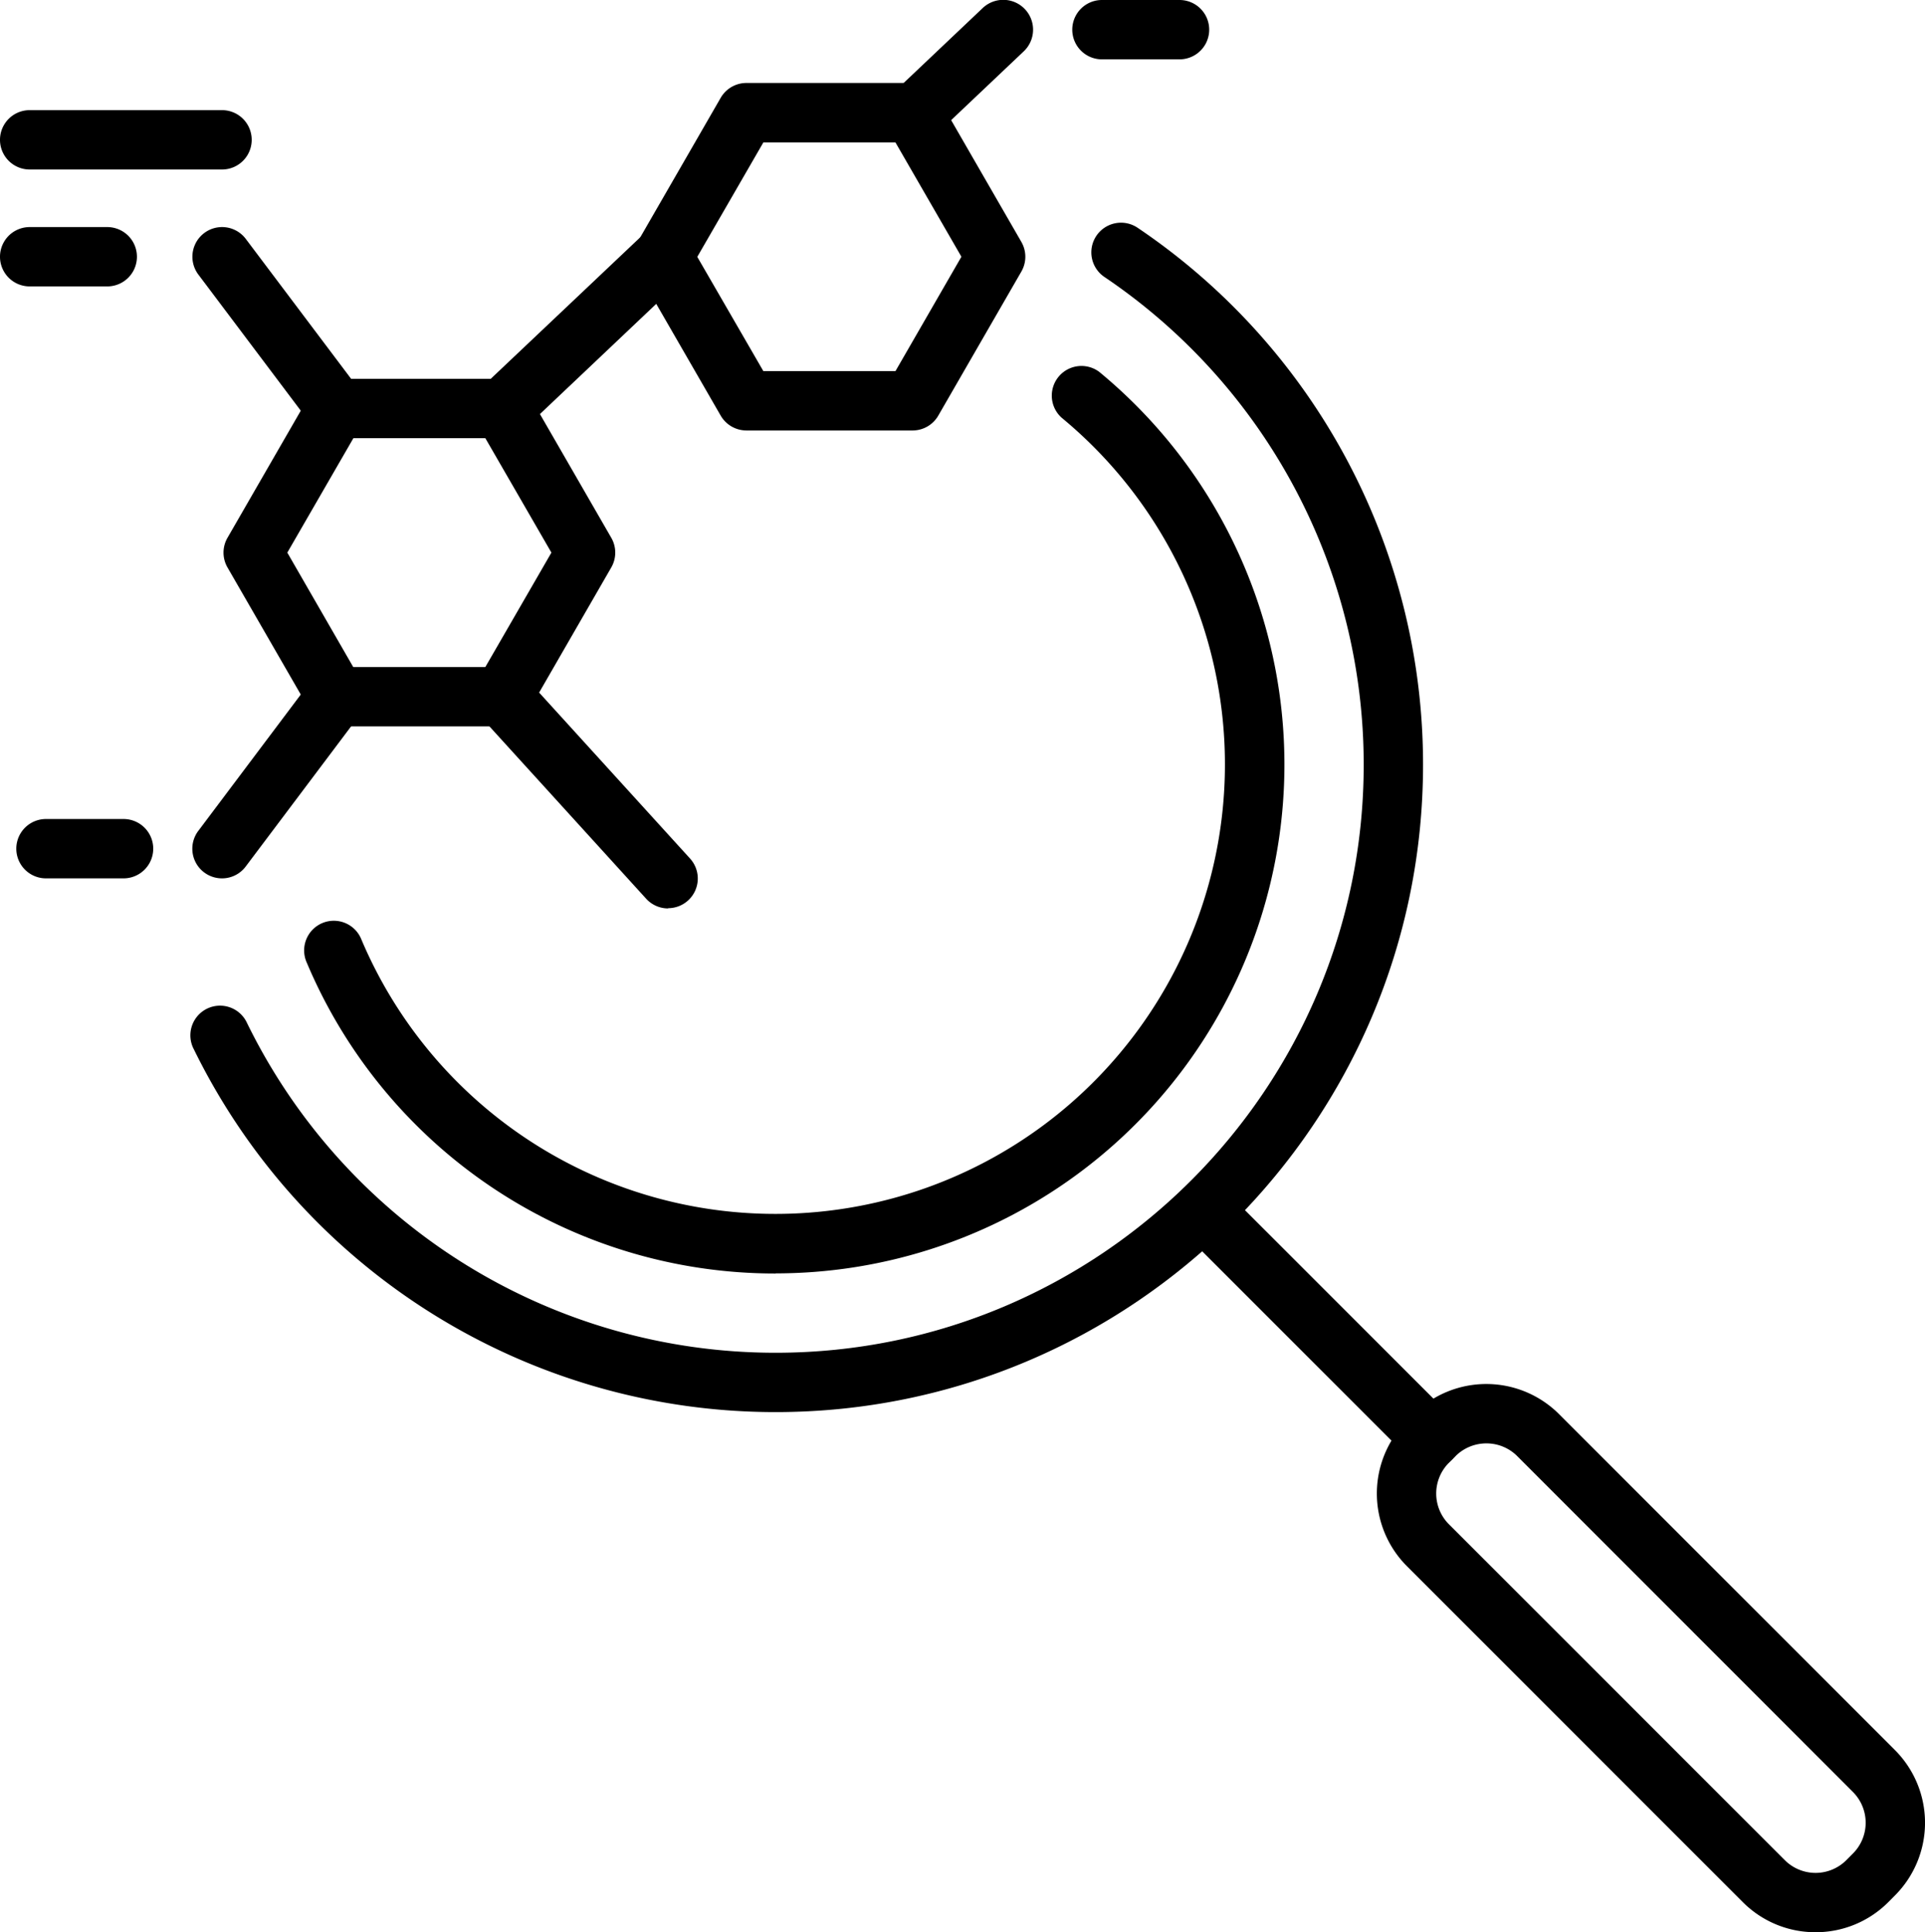 <svg xmlns="http://www.w3.org/2000/svg" viewBox="0 0 486.55 488.36"><path d="M196.05,356.9A163.65,163.65,0,0,1,49,265.21a7.5,7.5,0,1,1,13.46-6.6A148.65,148.65,0,0,0,196.05,341.9c81.95,0,148.63-66.68,148.63-148.63A148.6,148.6,0,0,0,279.14,70a7.5,7.5,0,0,1,8.4-12.43,163.58,163.58,0,0,1,72.14,135.69C359.68,283.49,286.27,356.9,196.05,356.9Z"/><path d="M196.05,321.87a128.42,128.42,0,0,1-118.5-78.54,7.5,7.5,0,1,1,13.81-5.84,113.62,113.62,0,1,0,177-131.89A7.5,7.5,0,0,1,277.85,94a128.61,128.61,0,0,1-81.8,227.84Z"/><path d="M127,183.59H85a7.51,7.51,0,0,1-6.5-3.75l-21-36.42a7.5,7.5,0,0,1,0-7.5l21-36.42A7.51,7.51,0,0,1,85,95.75H127a7.51,7.51,0,0,1,6.5,3.75l21,36.42a7.5,7.5,0,0,1,0,7.5l-21,36.42A7.51,7.51,0,0,1,127,183.59Zm-37.72-15h33.39l16.7-28.92-16.7-28.92H89.32l-16.7,28.92Z"/><path d="M230.66,108.8h-42a7.51,7.51,0,0,1-6.5-3.75l-21-36.41a7.5,7.5,0,0,1,0-7.5l21-36.42a7.51,7.51,0,0,1,6.5-3.75h42a7.49,7.49,0,0,1,6.49,3.75l21,36.42a7.5,7.5,0,0,1,0,7.5l-21,36.41A7.49,7.49,0,0,1,230.66,108.8Zm-37.72-15h33.39L243,64.89,226.33,36H192.94l-16.7,28.92Z"/><path d="M127,110.75a7.49,7.49,0,0,1-5.15-12.94l40.54-38.37a7.5,7.5,0,0,1,10.31,10.89L132.2,108.7A7.5,7.5,0,0,1,127,110.75Z"/><path d="M231.42,36A7.5,7.5,0,0,1,226.26,23l22.16-21A7.5,7.5,0,0,1,258.73,13l-22.16,21A7.47,7.47,0,0,1,231.42,36Z"/><path d="M85,110.75a7.48,7.48,0,0,1-6-3L50.13,69.39a7.5,7.5,0,1,1,12-9L91,98.74a7.49,7.49,0,0,1-6,12Z"/><path d="M56.12,222a7.49,7.49,0,0,1-6-12L79,171.58a7.5,7.5,0,1,1,12,9L62.11,219A7.47,7.47,0,0,1,56.12,222Z"/><path d="M168.87,229.6a7.5,7.5,0,0,1-5.55-2.45l-41.83-46A7.5,7.5,0,0,1,132.59,171l41.83,46a7.5,7.5,0,0,1-5.55,12.54Z"/><path d="M27.11,72.39H7.5a7.5,7.5,0,0,1,0-15H27.11a7.5,7.5,0,0,1,0,15Z"/><path d="M298.13,15H278.52a7.5,7.5,0,0,1,0-15h19.61a7.5,7.5,0,0,1,0,15Z"/><path d="M56.12,42.84H7.5a7.5,7.5,0,0,1,0-15H56.12a7.5,7.5,0,0,1,0,15Z"/><path d="M31.23,222H11.62a7.5,7.5,0,0,1,0-15H31.23a7.5,7.5,0,0,1,0,15Z"/><path d="M458.89,488.36a25.88,25.88,0,0,1-18.4-7.62l-84.86-84.87a26,26,0,0,1,0-36.79l1.64-1.65a26,26,0,0,1,36.8,0l84.86,84.87a26,26,0,0,1,0,36.79l-1.64,1.65A25.88,25.88,0,0,1,458.89,488.36ZM375.67,364.81a11,11,0,0,0-7.79,3.23l-1.64,1.65a11,11,0,0,0,0,15.58l84.86,84.86a11,11,0,0,0,15.58,0l1.64-1.65a11,11,0,0,0,0-15.58L383.46,368A11,11,0,0,0,375.67,364.81Z"/><path d="M361.76,371.06a7.48,7.48,0,0,1-5.31-2.2l-57.68-57.68a7.5,7.5,0,0,1,10.61-10.6l57.68,57.68a7.5,7.5,0,0,1-5.3,12.8Z"/></svg>